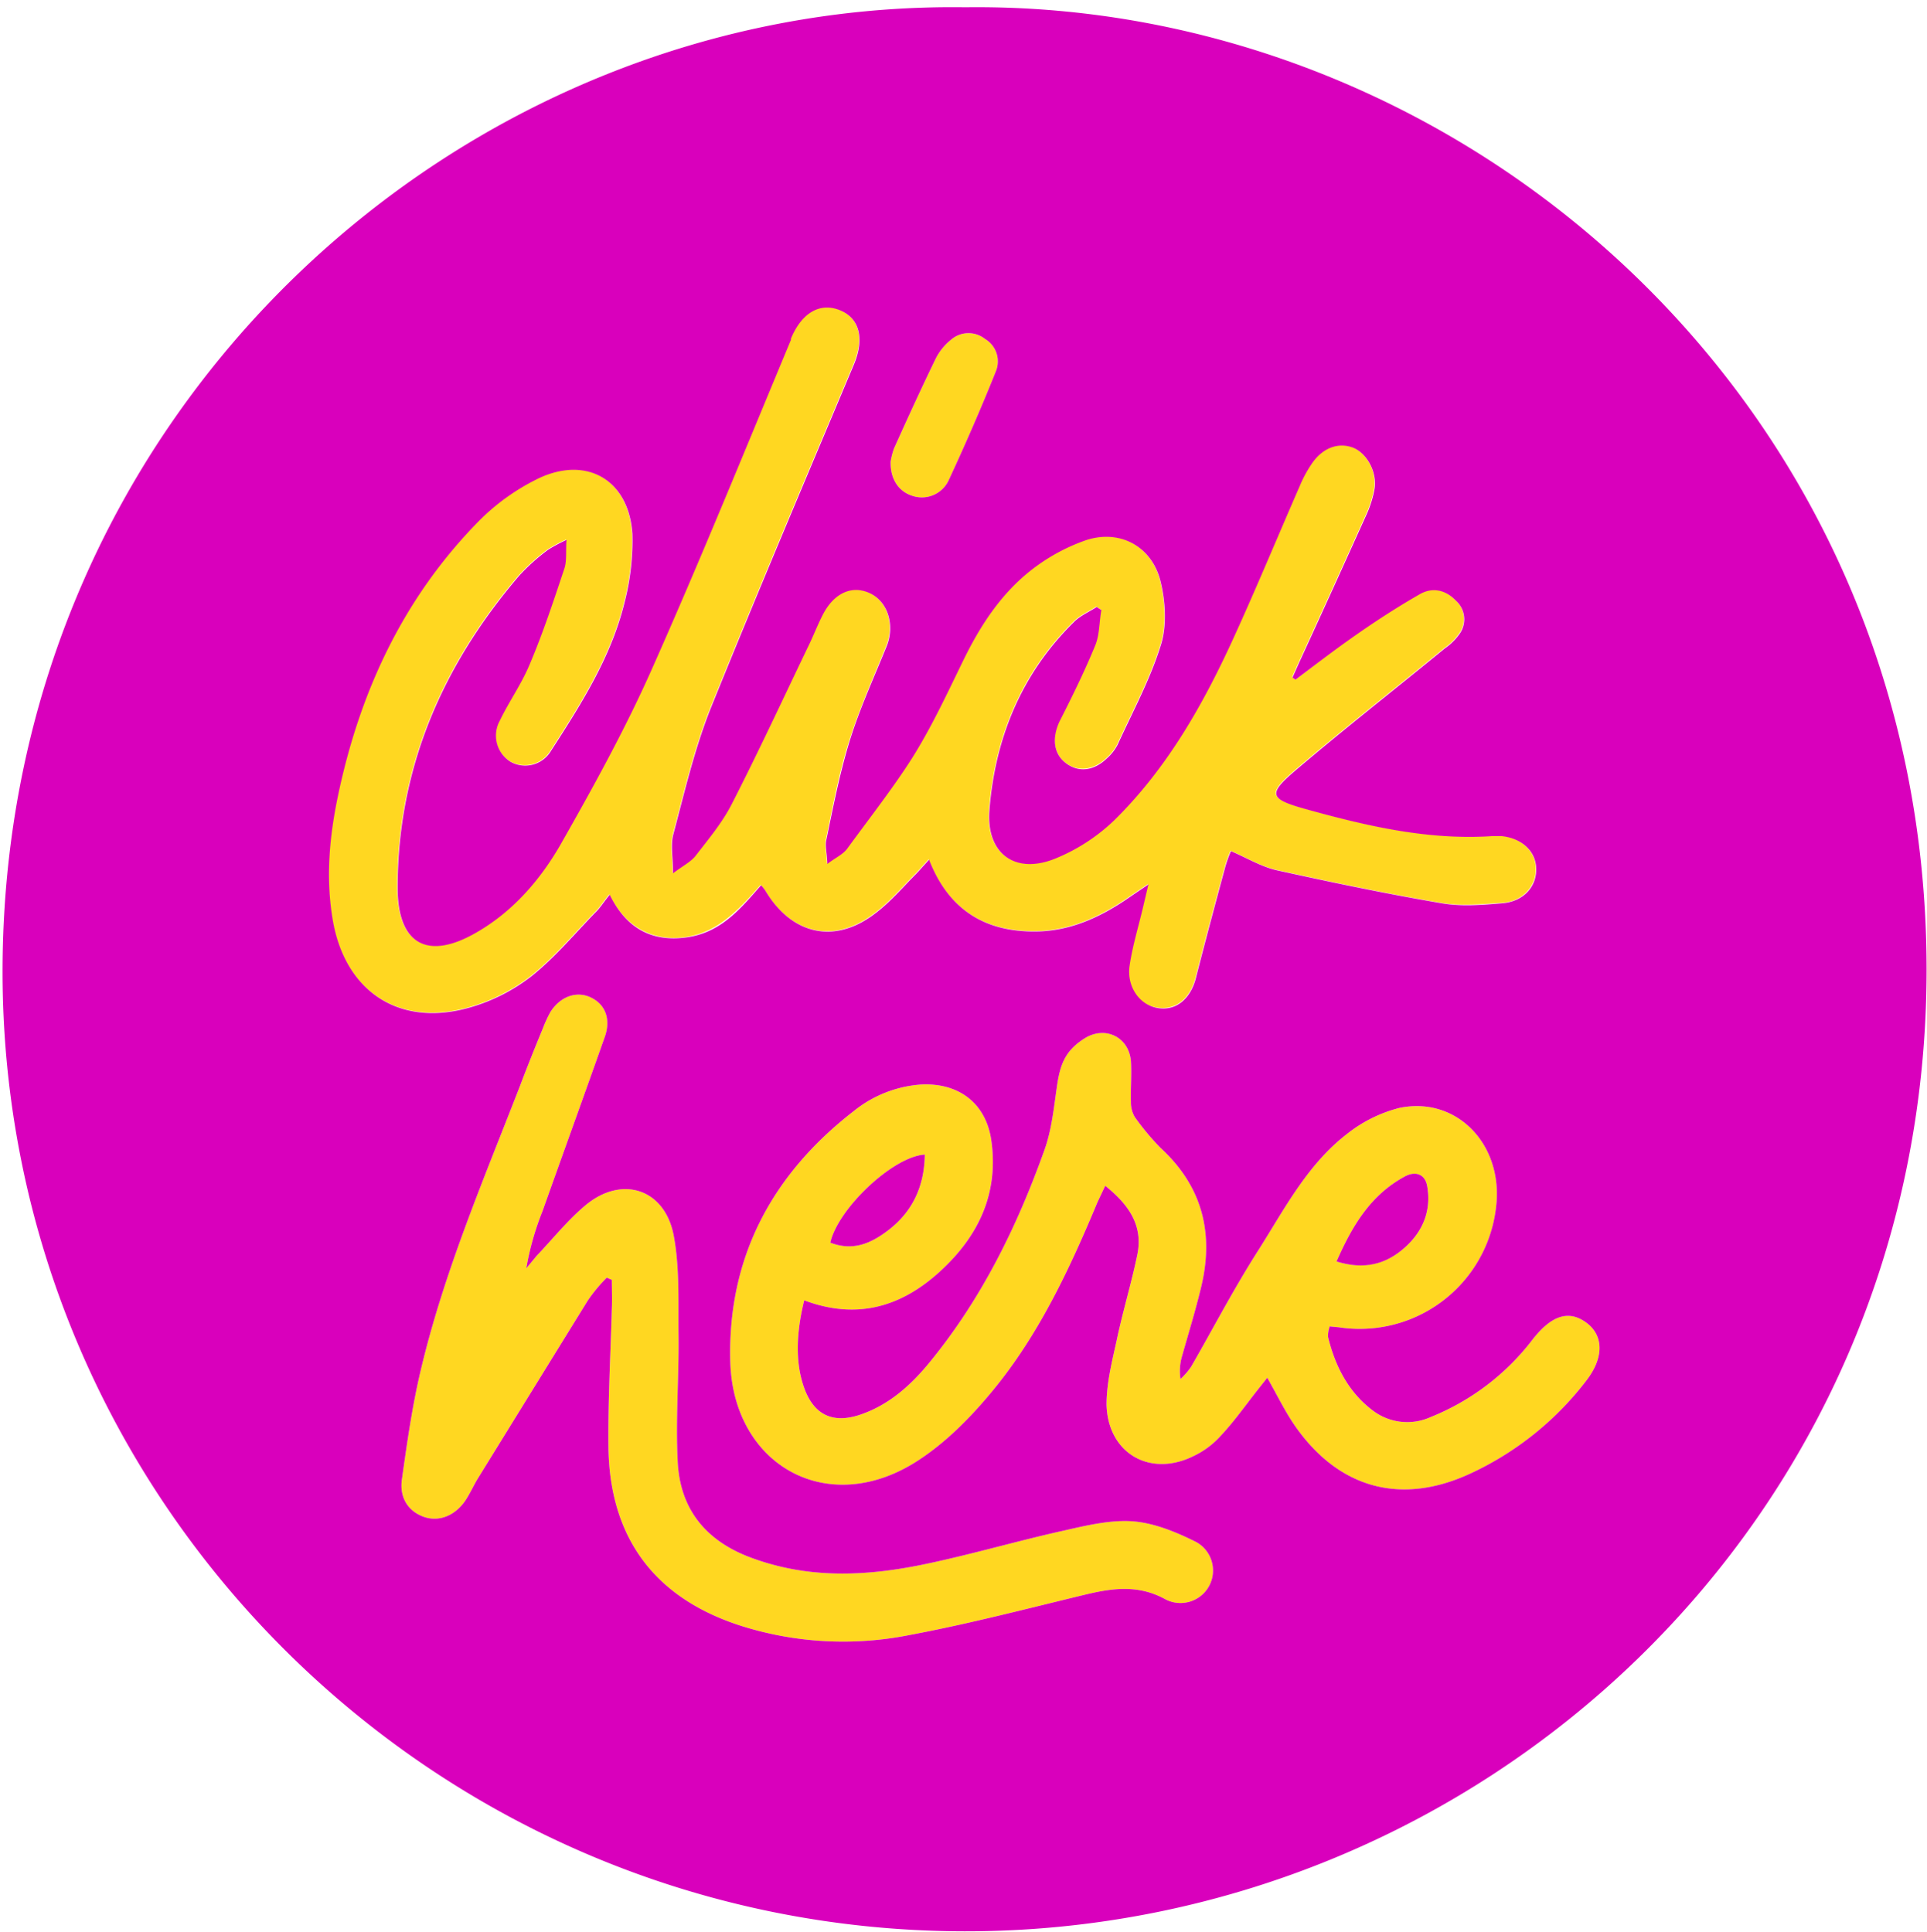 <?xml version="1.0" encoding="UTF-8" standalone="no"?><svg xmlns="http://www.w3.org/2000/svg" xmlns:xlink="http://www.w3.org/1999/xlink" fill="#000000" height="452" preserveAspectRatio="xMidYMid meet" version="1" viewBox="-0.6 -1.7 450.7 452.0" width="450.7" zoomAndPan="magnify"><g data-name="Layer 2"><g data-name="Layer 2"><g id="change1_1"><path d="M302.4,157.3c4.4-3.3,8.6-6.8,13.1-9.9s10.3-7,15.7-10.1c3-1.8,6.1-1.2,8.6,1.4a5.9,5.9,0,0,1,1,7.6,13.7,13.7,0,0,1-3.6,3.6c-11.7,9.6-23.6,18.9-35.1,28.7-6.3,5.4-5.8,6.5,2.3,8.8,14.4,4,28.8,7.4,43.9,6.4h2.2c4.8.5,8.1,3.7,8.1,7.8s-3.1,7.6-7.9,7.9-9.6.8-14.2,0c-12.9-2.2-25.8-4.9-38.5-7.7-3.6-.8-6.9-2.8-10.8-4.5a30.1,30.1,0,0,0-1.3,3.6c-2.3,8.5-4.6,17.1-6.8,25.7-1.2,5.2-4.6,8.1-9.1,7.4s-7.3-4.7-6.5-9.9,2.1-9.2,3.2-13.9l1.2-5.1-4,2.7c-6.8,4.8-14.2,8.3-22.5,8.3-11.5.1-20.2-4.9-24.8-16.8l-2.9,3.2c-3.3,3.3-6.3,6.9-10,9.6-9.3,7-19.2,4.7-25.3-5.4a7.9,7.9,0,0,0-1.1-1.4c-4.9,5.6-9.9,11.1-17.5,12.2s-14.1-2.2-17.9-10c-1.3,1.6-2,2.7-2.9,3.7-5.1,5.2-9.7,10.8-15.3,15.3a42.6,42.6,0,0,1-14.2,7.3c-16.9,5-29.9-3.8-32.5-21.2-1.5-9.5-.6-18.8,1.3-28,5.1-24.5,15.3-46.5,33-64.5a51,51,0,0,1,14.2-10.1c11.3-5.2,20.9.7,21.7,13.1a57.5,57.5,0,0,1-1.8,15.9c-3.1,12.8-10.1,23.8-17.2,34.8a7,7,0,0,1-9.5,2.6,7.2,7.2,0,0,1-2.5-9.6c2.1-4.4,5.1-8.6,7-13.2,3.1-7.3,5.6-14.9,8.1-22.4.6-1.8.3-3.9.5-6.7a37.4,37.4,0,0,0-4.3,2.3,47.8,47.8,0,0,0-6.7,6c-18,21-28.5,45.1-28.5,73.1,0,13.2,7,17.1,18.5,10.4,8.5-4.9,14.9-12.3,19.7-20.7,7.5-13.2,14.9-26.6,21.1-40.5,11.4-25.6,21.9-51.5,32.7-77.4v-.3c2.6-6.2,6.8-8.6,11.5-6.6s5.7,6.7,3.2,12.7c-11.3,26.9-22.7,53.7-33.6,80.7-3.7,9.4-6,19.3-8.6,29.1-.7,2.5-.1,5.3-.1,9.2,2.4-1.8,4.2-2.7,5.3-4.1,3-3.9,6.2-7.7,8.4-12,6.2-12.1,11.9-24.4,17.8-36.7,1.3-2.6,2.3-5.3,3.6-7.8,2.6-5,6.8-6.9,11-4.9s5.8,7.5,3.9,12.3c-3,7.4-6.3,14.7-8.7,22.3s-3.8,15.2-5.4,22.9c-.4,1.5.1,3.1.2,5.8,2-1.5,3.6-2.2,4.6-3.5,5.4-7.4,11.1-14.7,16-22.5s7.6-14.4,11.2-21.6,8.7-15.4,15.6-20.9a44.4,44.4,0,0,1,13.3-7.3c8-2.5,15.4,1.7,17.3,10,1.1,4.7,1.4,10.2,0,14.6-2.5,8.1-6.6,15.6-10.1,23.3a11.1,11.1,0,0,1-2.5,3.2c-3,2.9-6.7,3.3-9.5,1.2s-3.4-5.9-1.6-9.8c3-5.9,5.9-11.8,8.4-17.9,1-2.5.9-5.5,1.4-8.2l-1.1-.7c-1.7,1.1-3.6,1.9-5.1,3.3-12.5,12.2-18.7,27.4-20,44.4-.7,10,6,14.9,15.3,11.2a43.7,43.7,0,0,0,13.9-9c12.3-12.1,20.7-26.9,27.8-42.4,5.4-11.8,10.4-23.9,15.6-35.8a28.7,28.7,0,0,1,2.6-4.9c2.5-3.9,6-5.4,9.5-4.2s6,5.6,5.4,9.7a25.4,25.4,0,0,1-1.9,6.1c-5.2,11.5-10.4,23-15.7,34.5l-1.6,3.6Zm-83,138.3c8.9-8.2,13.7-18.4,11.8-30.9-1.4-8.5-7.7-13.1-16.3-12.7a28.2,28.2,0,0,0-15.8,6.2c-19.1,14.8-29.5,34.2-28.9,58.5s22.7,36.9,43.7,23.4c6.7-4.3,12.6-10.3,17.7-16.5,10.8-13.1,18-28.5,24.5-44.1l1.8-3.8c5.5,4.4,8.9,9.3,7.5,16.1s-3.5,13.6-4.9,20.4c-1.1,4.9-2.3,9.8-2.3,14.7.3,11.4,10.2,17.1,20.4,12a20.1,20.1,0,0,0,6.2-4.6c3.2-3.4,5.8-7.1,8.7-10.8l2.3-2.9c2.4,4.2,4.3,8.2,6.8,11.7,10.2,14.3,24.6,18.1,40.5,10.8a72.4,72.4,0,0,0,27.3-21.8c4.2-5.4,4.1-10.6,0-13.6s-8.1-1.7-12.5,3.9A56.5,56.5,0,0,1,334,329.8a13.3,13.3,0,0,1-13.2-1.3c-5.9-4.3-9.1-10.5-10.8-17.5a7.1,7.1,0,0,1,.4-2.4l2.1.2a32.1,32.1,0,0,0,36.8-28.1c1.8-14.6-9.2-26.1-22.7-23.2a32.6,32.6,0,0,0-12.2,6.1c-9.3,7.2-14.6,17.6-20.7,27.2S283.2,309,278,318a16.8,16.8,0,0,1-2.5,2.9,12.4,12.4,0,0,1,.4-5.5c1.5-5.3,3.1-10.5,4.4-15.9,3.1-12.7.3-23.7-9.5-32.7a60.3,60.3,0,0,1-6-7.2,6.8,6.8,0,0,1-.9-3.5c-.1-3.2.2-6.4,0-9.6-.5-5.6-6-8.3-10.8-5.3s-5.8,6.5-6.5,11.3-1.2,9.9-2.8,14.5c-6.4,18-14.7,35-26.9,49.9-4.4,5.4-9.5,10-16.2,12.3s-11-.1-13.2-6.2-1.8-13.2,0-20.5C200,307.2,210.4,303.9,219.4,295.6ZM328,273.5c2.4-1.3,4.7-.6,5.2,2.3,1,5.7-1,10.6-5.3,14.4s-9.5,5.2-15.9,3.2C315.7,285,320,277.8,328,273.5ZM207.4,285.9c-4.1,3.2-8.4,5.2-13.8,3.1,1.8-8,14.7-20.2,22.1-20.6C215.6,275.6,213,281.5,207.4,285.9Zm-64.9,11.8c0,2.2.1,4.5,0,6.7-.3,10.7-.9,21.4-.8,32.2.2,21.6,11,35.8,31.5,42.2a79.1,79.1,0,0,0,38.9,2c13.9-2.6,27.6-6.2,41.3-9.5,6.3-1.5,12.3-2.3,18.5,1.1a7.6,7.6,0,0,0,7.2-13.4c-4.6-2.3-9.7-4.4-14.7-4.8s-10.7.9-15.9,2.1c-10.9,2.4-21.7,5.6-32.7,7.9-13.4,2.8-26.7,3.5-39.9-1.2-11-3.8-17.5-11.3-18-22.9-.5-9.7.3-19.4.2-29.1-.1-7.9.3-15.9-1.1-23.5-2-11-12-14.4-20.6-7.3-4.2,3.5-7.7,7.9-11.5,11.9l-2.4,2.9a66.5,66.5,0,0,1,3.8-13.4c4.8-13.5,9.7-27,14.5-40.6,1.5-4.1.3-7.6-3.1-9.3s-7.3-.3-9.6,3.4a30.4,30.4,0,0,0-1.7,3.7c-1.9,4.6-3.7,9.1-5.4,13.6-8.5,21.9-17.8,43.6-23.2,66.5-2,8.4-3.2,17-4.4,25.5-.6,4.3,1.5,7.4,5,8.7s7.3-.1,9.8-3.7c1-1.5,1.8-3.2,2.7-4.8l26-42.1a37.5,37.5,0,0,1,4.4-5.3Zm70.3-183.4a6.9,6.9,0,0,0,8.5-3.7c3.9-8.4,7.6-16.9,11-25.4a6.1,6.1,0,0,0-2.5-7.6,6.2,6.2,0,0,0-8,.2,13.3,13.3,0,0,0-3.5,4.3c-3.4,7-6.6,14-9.8,21.1a17.8,17.8,0,0,0-.8,3.1C207.6,110.4,209.6,113.3,212.8,114.3Z" fill="#ffd721"/></g><g id="change2_1"><path d="M225.2,0C341.2-1.5,449.9,92.1,450,224.9c.1,129.6-104.8,225.4-225.1,225.2C100.6,449.9-.6,348.9,0,224.5.6,94.7,107-1.7,225.2,0Zm77.2,157.3-.7-.5,1.6-3.6c5.3-11.5,10.5-23,15.7-34.5a25.4,25.4,0,0,0,1.9-6.1c.6-4.1-2-8.6-5.4-9.7s-7,.3-9.5,4.2a28.7,28.7,0,0,0-2.6,4.9c-5.2,11.9-10.2,24-15.6,35.8-7.1,15.5-15.5,30.3-27.8,42.4a43.7,43.7,0,0,1-13.9,9c-9.3,3.7-16-1.2-15.3-11.2,1.3-17,7.5-32.2,20-44.4,1.5-1.4,3.4-2.2,5.1-3.3l1.1.7c-.5,2.7-.4,5.7-1.4,8.2-2.5,6.1-5.4,12-8.4,17.9-1.8,3.9-1.4,7.6,1.6,9.8s6.5,1.7,9.5-1.2a11.1,11.1,0,0,0,2.5-3.2c3.5-7.7,7.6-15.2,10.1-23.3,1.4-4.4,1.1-9.9,0-14.6-1.9-8.3-9.3-12.5-17.3-10a44.4,44.4,0,0,0-13.3,7.3c-6.9,5.5-11.7,12.9-15.6,20.9s-7,14.7-11.2,21.6-10.6,15.1-16,22.5c-1,1.3-2.6,2-4.6,3.5-.1-2.7-.6-4.3-.2-5.8,1.6-7.7,3.1-15.4,5.4-22.9s5.7-14.9,8.7-22.3c1.9-4.8.3-10.3-3.9-12.3s-8.4-.1-11,4.9c-1.3,2.5-2.3,5.2-3.6,7.8-5.9,12.3-11.6,24.6-17.8,36.7-2.2,4.3-5.4,8.1-8.4,12-1.1,1.4-2.9,2.3-5.3,4.1,0-3.9-.6-6.7.1-9.2,2.6-9.8,4.9-19.7,8.6-29.1,10.9-27,22.3-53.8,33.6-80.7,2.5-6,1.4-10.8-3.2-12.7s-8.9.4-11.5,6.6v.3c-10.8,25.9-21.3,51.8-32.7,77.4-6.2,13.9-13.6,27.3-21.1,40.5-4.8,8.4-11.2,15.8-19.7,20.7-11.5,6.7-18.5,2.8-18.5-10.4,0-28,10.5-52.1,28.5-73.1a47.8,47.8,0,0,1,6.7-6,37.4,37.4,0,0,1,4.3-2.3c-.2,2.8.1,4.9-.5,6.7-2.5,7.5-5,15.1-8.1,22.4-1.9,4.6-4.9,8.8-7,13.2a7.2,7.2,0,0,0,2.5,9.6,7,7,0,0,0,9.5-2.6c7.1-11,14.1-22,17.2-34.8a57.5,57.5,0,0,0,1.8-15.9c-.8-12.4-10.4-18.3-21.7-13.1a51,51,0,0,0-14.2,10.1c-17.7,18-27.9,40-33,64.5-1.9,9.2-2.8,18.5-1.3,28,2.6,17.4,15.6,26.2,32.5,21.2a42.6,42.6,0,0,0,14.2-7.3c5.6-4.5,10.2-10.1,15.3-15.3.9-1,1.6-2.1,2.9-3.7,3.8,7.8,9.8,11.1,17.9,10s12.6-6.6,17.5-12.2a7.9,7.9,0,0,1,1.1,1.4c6.1,10.1,16,12.4,25.3,5.4,3.7-2.7,6.7-6.3,10-9.6l2.9-3.2c4.6,11.9,13.3,16.9,24.8,16.8,8.3,0,15.7-3.5,22.5-8.3l4-2.7-1.2,5.1c-1.1,4.7-2.5,9.2-3.2,13.9s2.1,9.1,6.5,9.9,7.9-2.2,9.1-7.4c2.2-8.6,4.5-17.2,6.8-25.7a30.1,30.1,0,0,1,1.3-3.6c3.9,1.7,7.2,3.7,10.8,4.5,12.7,2.8,25.6,5.5,38.5,7.7,4.6.8,9.4.4,14.2,0s7.9-3.7,7.9-7.9-3.3-7.3-8.1-7.8h-2.2c-15.1,1-29.5-2.4-43.9-6.4-8.1-2.3-8.6-3.4-2.3-8.8,11.5-9.8,23.4-19.1,35.1-28.7a13.7,13.7,0,0,0,3.6-3.6,5.9,5.9,0,0,0-1-7.6c-2.5-2.6-5.6-3.2-8.6-1.4-5.4,3.1-10.6,6.5-15.7,10.1S306.8,154,302.4,157.3ZM187.5,302.5c12.5,4.7,22.9,1.4,31.9-6.9s13.7-18.4,11.8-30.9c-1.4-8.5-7.7-13.1-16.3-12.7a28.2,28.2,0,0,0-15.8,6.2c-19.1,14.8-29.5,34.2-28.9,58.5s22.7,36.9,43.7,23.4c6.7-4.3,12.6-10.3,17.7-16.5,10.8-13.1,18-28.5,24.5-44.1l1.8-3.8c5.5,4.4,8.9,9.3,7.5,16.1s-3.5,13.6-4.9,20.4c-1.1,4.9-2.3,9.8-2.3,14.7.3,11.4,10.2,17.1,20.4,12a20.1,20.1,0,0,0,6.2-4.6c3.2-3.4,5.8-7.1,8.7-10.8l2.3-2.9c2.4,4.2,4.3,8.2,6.8,11.7,10.2,14.3,24.6,18.1,40.5,10.8a72.4,72.4,0,0,0,27.3-21.8c4.2-5.4,4.1-10.6,0-13.6s-8.1-1.7-12.5,3.9A56.5,56.5,0,0,1,334,329.8a13.3,13.3,0,0,1-13.2-1.3c-5.9-4.3-9.1-10.5-10.8-17.5a7.1,7.1,0,0,1,.4-2.4l2.1.2a32.1,32.1,0,0,0,36.8-28.1c1.8-14.6-9.2-26.1-22.7-23.2a32.6,32.6,0,0,0-12.2,6.1c-9.3,7.2-14.6,17.6-20.7,27.2S283.2,309,278,318a16.8,16.8,0,0,1-2.5,2.9,12.4,12.4,0,0,1,.4-5.5c1.5-5.3,3.1-10.5,4.4-15.9,3.1-12.7.3-23.7-9.5-32.7a60.3,60.3,0,0,1-6-7.2,6.8,6.8,0,0,1-.9-3.5c-.1-3.2.2-6.4,0-9.6-.5-5.6-6-8.3-10.8-5.3s-5.8,6.5-6.5,11.3-1.2,9.9-2.8,14.5c-6.4,18-14.7,35-26.9,49.9-4.4,5.4-9.5,10-16.2,12.3s-11-.1-13.2-6.2S185.7,309.8,187.5,302.5Zm-46.2-5.3,1.2.5c0,2.2.1,4.5,0,6.7-.3,10.7-.9,21.4-.8,32.2.2,21.6,11,35.8,31.5,42.2a79.1,79.1,0,0,0,38.9,2c13.9-2.6,27.6-6.2,41.3-9.5,6.3-1.5,12.3-2.3,18.5,1.1a7.6,7.6,0,0,0,7.2-13.4c-4.6-2.3-9.7-4.4-14.7-4.8s-10.7.9-15.9,2.1c-10.9,2.4-21.7,5.6-32.7,7.9-13.4,2.8-26.7,3.5-39.9-1.2-11-3.8-17.5-11.3-18-22.9-.5-9.7.3-19.4.2-29.1-.1-7.9.3-15.9-1.1-23.5-2-11-12-14.4-20.6-7.3-4.2,3.5-7.7,7.9-11.5,11.9l-2.4,2.9a66.5,66.5,0,0,1,3.8-13.4c4.8-13.5,9.7-27,14.5-40.6,1.5-4.1.3-7.6-3.1-9.3s-7.3-.3-9.6,3.4a30.4,30.4,0,0,0-1.7,3.7c-1.9,4.6-3.7,9.1-5.4,13.6-8.5,21.9-17.8,43.6-23.2,66.5-2,8.4-3.2,17-4.4,25.5-.6,4.3,1.5,7.4,5,8.7s7.3-.1,9.8-3.7c1-1.5,1.8-3.2,2.7-4.8l26-42.1A37.5,37.5,0,0,1,141.3,297.2Zm66.4-190.9c-.1,4.1,1.9,7,5.1,8a6.9,6.9,0,0,0,8.5-3.7c3.9-8.4,7.6-16.9,11-25.4a6.1,6.1,0,0,0-2.5-7.6,6.2,6.2,0,0,0-8,.2,13.3,13.3,0,0,0-3.5,4.3c-3.4,7-6.6,14-9.8,21.1A17.8,17.8,0,0,0,207.7,106.3ZM327.9,290.2c4.3-3.8,6.3-8.7,5.3-14.4-.5-2.9-2.8-3.6-5.2-2.3-8,4.3-12.3,11.5-16,19.9C318.4,295.4,323.5,294.1,327.9,290.2ZM193.6,289c5.4,2.1,9.7.1,13.8-3.1,5.6-4.4,8.2-10.3,8.3-17.5C208.3,268.8,195.4,281,193.6,289Z" fill="#d900bc"/></g></g></g></svg>